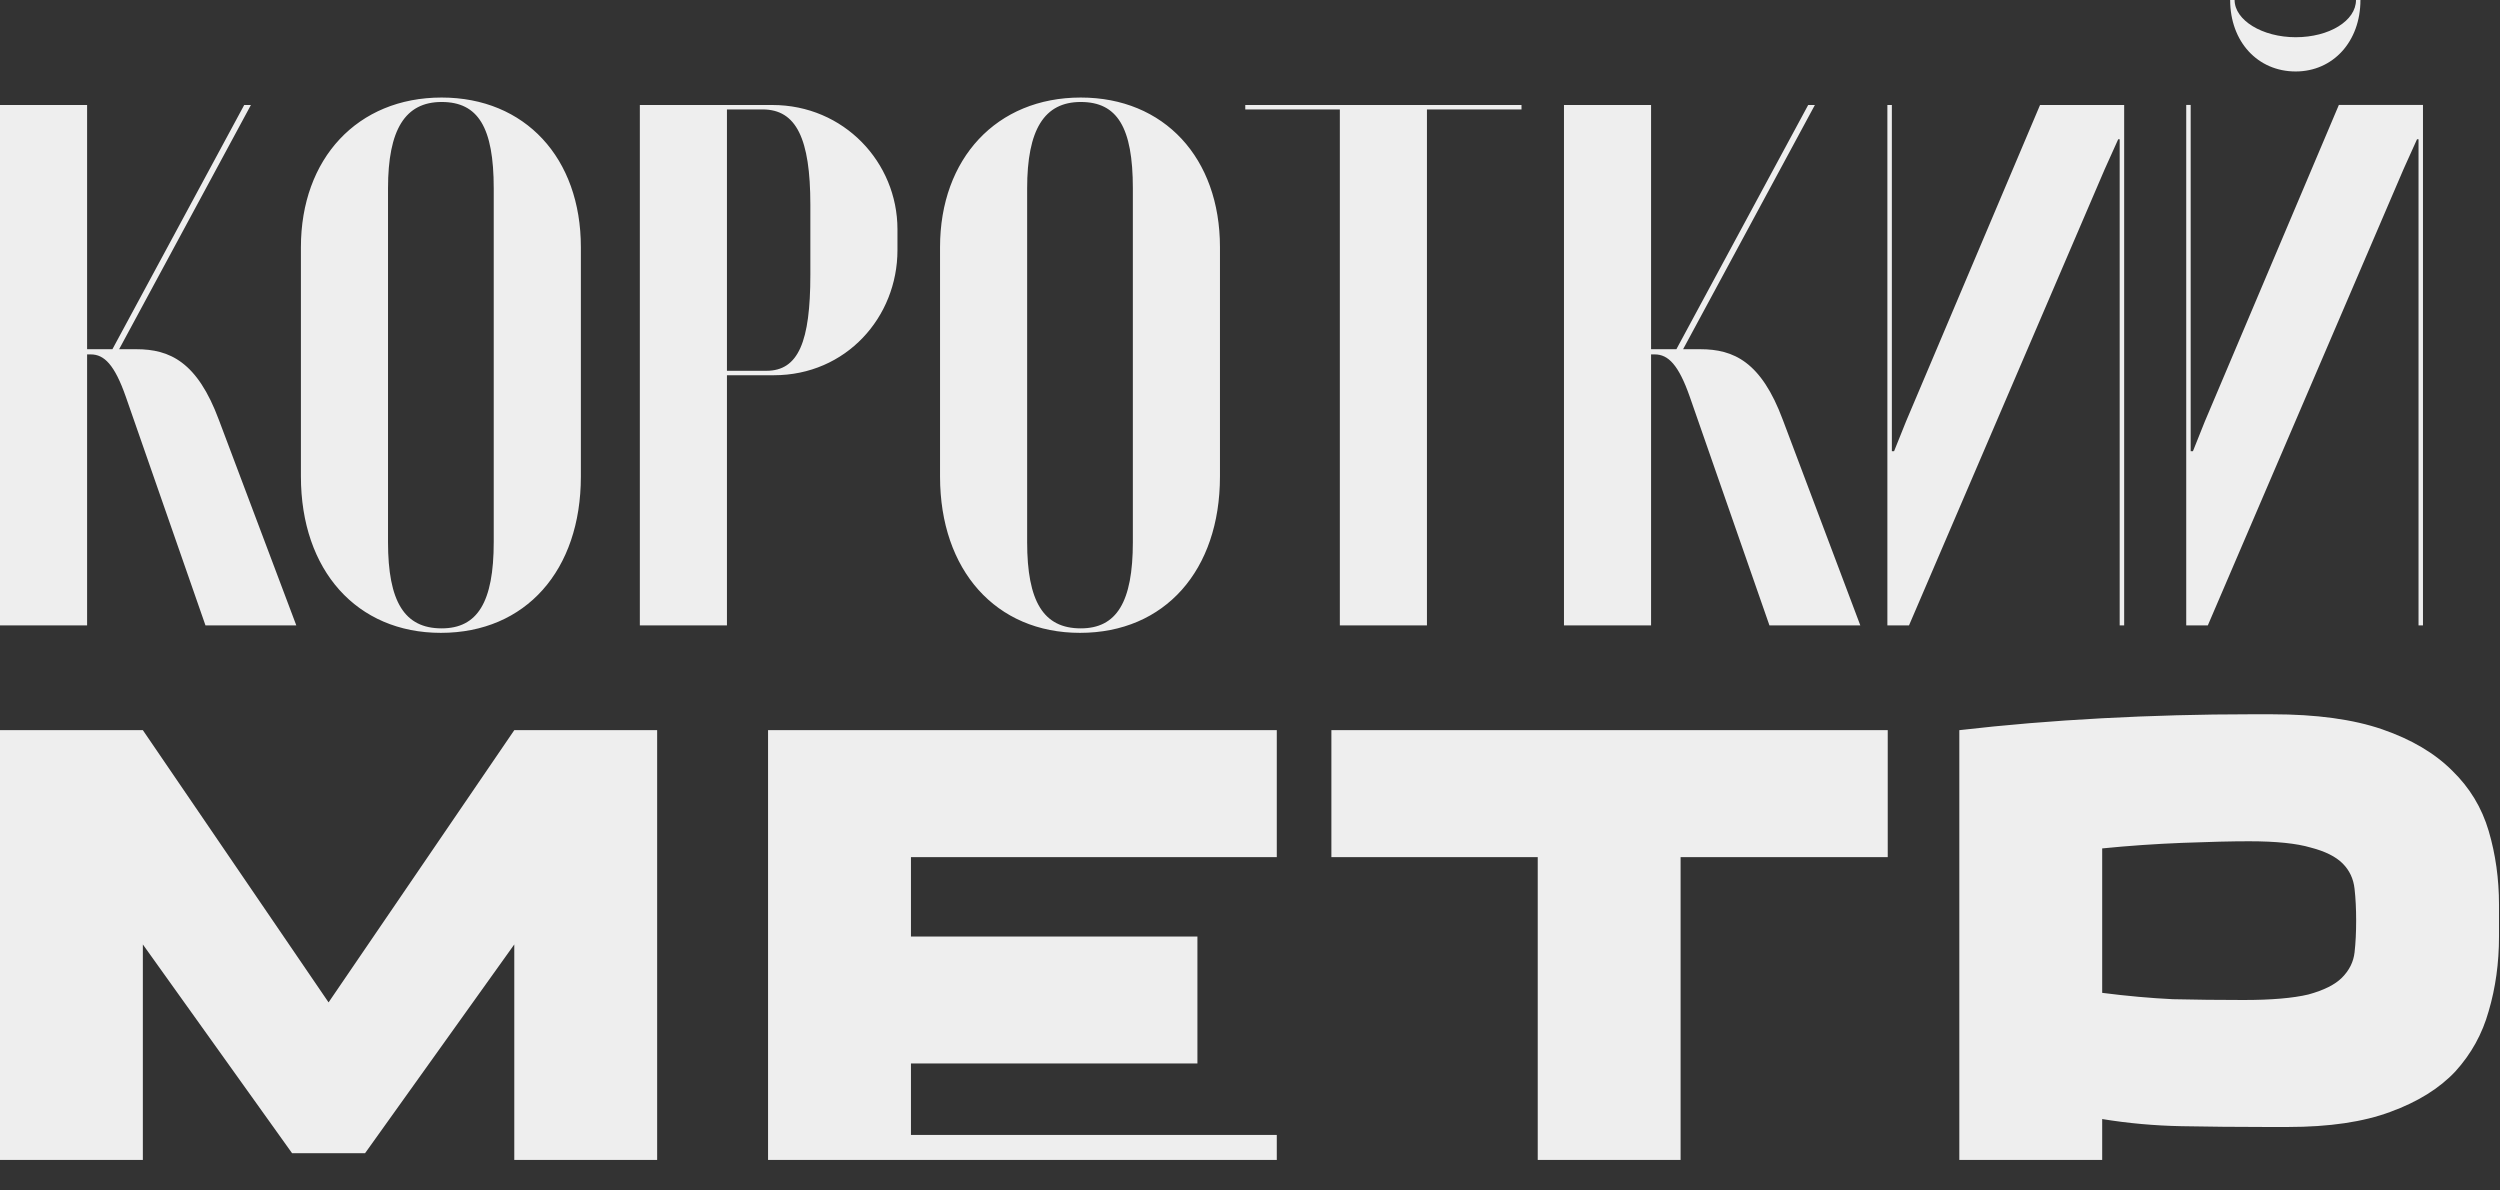 <svg width="63" height="30" viewBox="0 0 63 30" fill="none" xmlns="http://www.w3.org/2000/svg">
<rect x="0" y="0" width="63" height="30" fill="#333333" stroke="none"/>
<path fill-rule="evenodd" clip-rule="evenodd" d="M59.371 0H59.483C59.483 1.051 58.789 1.801 57.851 1.801C56.894 1.801 56.2 1.051 56.2 0H56.312C56.312 0.507 57.007 0.938 57.851 0.938C58.695 0.938 59.371 0.525 59.371 0ZM58.939 2.645H61.059V15.76H60.947V3.509H60.909L60.571 4.259L55.637 15.76H55.093V2.645H55.205V11.37H55.262L55.562 10.62L58.939 2.645ZM51.409 2.646H53.529V15.76H53.416V3.509H53.379L53.041 4.259L48.107 15.76H47.562V2.646H47.675V11.37H47.731L48.032 10.62L51.409 2.646ZM42.583 10L44.59 15.76H46.88L44.928 10.582C44.384 9.118 43.69 8.8 42.846 8.8H42.414L45.735 2.646H45.566L42.245 8.8H41.607V2.646H39.412V15.76H41.607V8.931H41.701C42.039 8.931 42.301 9.194 42.583 10ZM38.342 2.646V2.758H35.959V15.76H33.764V2.758H31.381V2.646H38.342ZM23.689 6.229V12.008C23.689 14.372 25.096 15.948 27.216 15.948C29.355 15.948 30.743 14.372 30.743 12.008V6.229C30.743 3.978 29.336 2.458 27.235 2.458C25.114 2.458 23.689 3.996 23.689 6.229ZM25.884 13.659V4.747C25.884 3.265 26.315 2.57 27.235 2.57C28.154 2.57 28.548 3.208 28.548 4.747V13.659C28.548 15.179 28.135 15.835 27.235 15.835C26.296 15.835 25.884 15.16 25.884 13.659ZM16.124 2.646H19.464C21.265 2.646 22.616 4.09 22.616 5.779V6.304C22.616 7.993 21.321 9.456 19.501 9.456H18.319V15.76H16.124V2.646ZM20.421 6.923V5.16C20.421 3.49 20.064 2.758 19.22 2.758H18.319V9.344H19.314C20.12 9.344 20.421 8.612 20.421 6.923ZM7.583 6.229V12.008C7.583 14.372 8.99 15.948 11.11 15.948C13.249 15.948 14.638 14.372 14.638 12.008V6.229C14.638 3.978 13.23 2.458 11.129 2.458C9.009 2.458 7.583 3.996 7.583 6.229ZM9.778 13.659V4.747C9.778 3.265 10.21 2.57 11.129 2.57C12.048 2.57 12.442 3.208 12.442 4.747V13.659C12.442 15.179 12.03 15.835 11.129 15.835C10.191 15.835 9.778 15.16 9.778 13.659ZM7.467 15.76H5.178L3.171 10C2.889 9.194 2.627 8.931 2.289 8.931H2.195V15.76H0V2.646H2.195V8.8H2.833L6.154 2.646H6.323L3.002 8.8H3.433C4.278 8.8 4.972 9.118 5.516 10.582L7.467 15.76ZM62.715 25.48C62.888 24.893 62.975 24.267 62.975 23.6V22.8C62.975 22.147 62.888 21.527 62.715 20.94C62.542 20.353 62.235 19.847 61.795 19.42C61.355 18.98 60.768 18.633 60.035 18.38C59.302 18.127 58.375 18 57.255 18H56.695C55.482 18 54.242 18.033 52.975 18.1C51.722 18.167 50.522 18.267 49.375 18.4V29.23H52.975V28.2C53.628 28.307 54.295 28.367 54.975 28.38C55.668 28.393 56.375 28.4 57.095 28.4H57.655C58.695 28.4 59.555 28.273 60.235 28.02C60.928 27.767 61.475 27.427 61.875 27C62.275 26.56 62.555 26.053 62.715 25.48ZM0 29.23V18.4H3.6L8.28 25.26L12.96 18.4H16.56V29.23H12.96V23.8L9.2 29.06H7.36L3.6 23.8V29.23H0ZM19.355 29.23V18.4H32.175V21.6H22.956V23.6H30.175V26.8H22.956V28.6H32.175V29.23H19.355ZM38.751 29.23V21.6H33.551V18.4H47.571V21.6H42.351V29.23H38.751ZM58.175 25.06C57.788 25.153 57.242 25.2 56.535 25.2C55.908 25.2 55.315 25.193 54.755 25.18C54.195 25.153 53.602 25.1 52.975 25.02V21.38C53.642 21.313 54.315 21.267 54.995 21.24C55.688 21.213 56.248 21.2 56.675 21.2C57.355 21.2 57.875 21.253 58.235 21.36C58.595 21.453 58.862 21.587 59.035 21.76C59.208 21.933 59.308 22.147 59.335 22.4C59.362 22.64 59.375 22.907 59.375 23.2C59.375 23.493 59.362 23.76 59.335 24C59.308 24.24 59.202 24.453 59.015 24.64C58.842 24.813 58.562 24.953 58.175 25.06Z" fill="#EEEEEE"/>
</svg>
